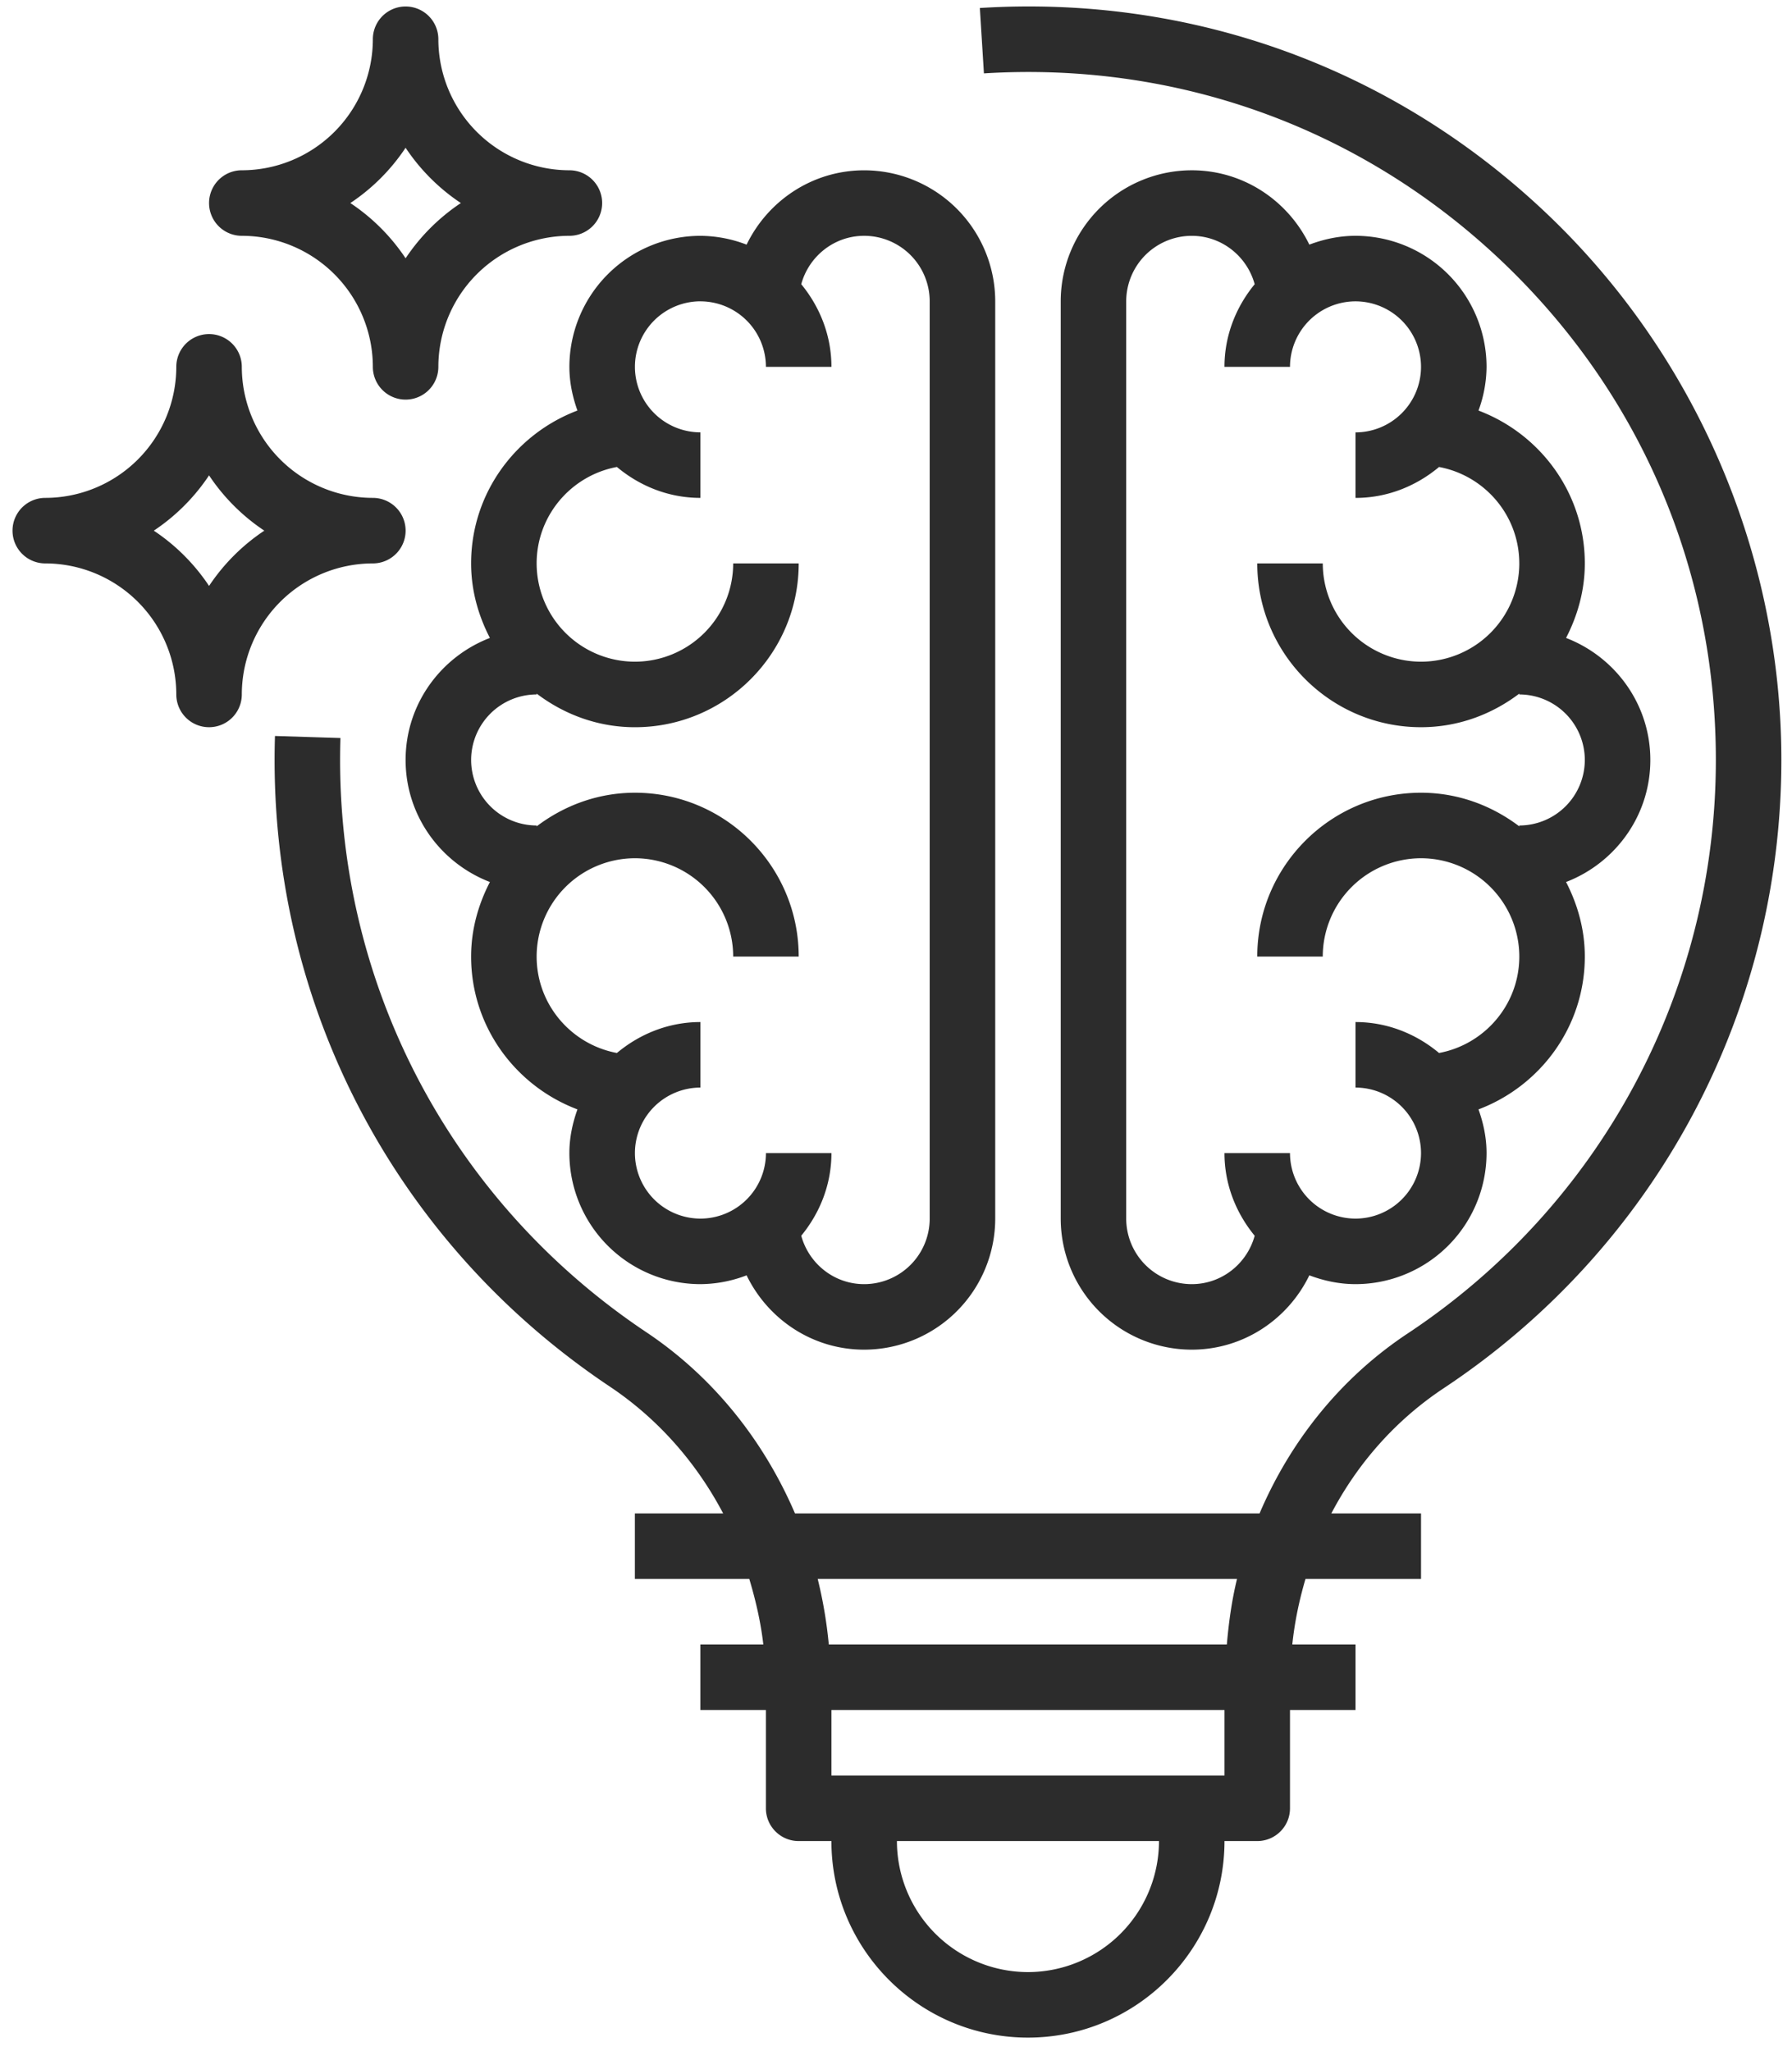 <svg width="97" height="111" fill="none" xmlns="http://www.w3.org/2000/svg"><path d="M31.257 22.22c-3.353 1.267-5.756 4.483-5.756 8.274 0 1.46.389 2.818 1.017 4.034-2.66 1.023-4.563 3.587-4.563 6.604 0 3.018 1.903 5.582 4.563 6.605-.628 1.217-1.017 2.575-1.017 4.034 0 3.79 2.403 7.007 5.756 8.273-.266.743-.437 1.532-.437 2.365a7.1 7.1 0 0 0 7.093 7.093 7.06 7.06 0 0 0 2.5-.477c1.149 2.37 3.558 4.023 6.365 4.023a7.1 7.1 0 0 0 7.093-7.093V16.31a7.1 7.1 0 0 0-7.093-7.092c-2.807 0-5.216 1.652-6.365 4.023a7.057 7.057 0 0 0-2.5-.477 7.1 7.1 0 0 0-7.092 7.092c0 .834.17 1.623.436 2.366zm6.656-5.91a3.55 3.55 0 0 1 3.546 3.545h3.546c0-1.704-.63-3.25-1.634-4.473.41-1.503 1.774-2.619 3.407-2.619a3.55 3.55 0 0 1 3.546 3.546v49.646a3.55 3.55 0 0 1-3.546 3.547c-1.633 0-2.996-1.115-3.407-2.62 1.005-1.223 1.634-2.768 1.634-4.473H41.46a3.55 3.55 0 0 1-3.546 3.546 3.55 3.55 0 0 1-3.546-3.546 3.55 3.55 0 0 1 3.546-3.546v-3.546c-1.727 0-3.29.646-4.521 1.674-2.469-.46-4.345-2.62-4.345-5.22a5.326 5.326 0 0 1 5.32-5.32 5.326 5.326 0 0 1 5.319 5.32h3.546c0-4.888-3.976-8.866-8.865-8.866-2.004 0-3.834.694-5.32 1.82v-.047a3.55 3.55 0 0 1-3.546-3.546 3.55 3.55 0 0 1 3.546-3.546v-.046c1.486 1.127 3.316 1.82 5.32 1.82 4.889 0 8.865-3.977 8.865-8.866h-3.546a5.325 5.325 0 0 1-5.32 5.319 5.326 5.326 0 0 1-5.319-5.32c0-2.598 1.877-4.76 4.345-5.219 1.23 1.029 2.794 1.674 4.52 1.674V23.4a3.55 3.55 0 0 1-3.545-3.546 3.55 3.55 0 0 1 3.546-3.546zM73.374 12.763c-.883 0-1.72.183-2.5.477-1.15-2.37-3.559-4.023-6.366-4.023a7.1 7.1 0 0 0-7.092 7.092v49.646a7.1 7.1 0 0 0 7.092 7.093c2.807 0 5.217-1.652 6.366-4.023.78.294 1.617.477 2.5.477a7.1 7.1 0 0 0 7.092-7.093c0-.833-.17-1.622-.436-2.365 3.353-1.266 5.755-4.482 5.755-8.273 0-1.459-.388-2.817-1.015-4.034 2.66-1.023 4.562-3.587 4.562-6.605 0-3.017-1.903-5.581-4.562-6.604.627-1.216 1.015-2.575 1.015-4.034 0-3.79-2.402-7.007-5.755-8.273a6.97 6.97 0 0 0 .436-2.366 7.1 7.1 0 0 0-7.092-7.092zm8.865 17.73a5.325 5.325 0 0 1-5.32 5.32 5.326 5.326 0 0 1-5.318-5.32h-3.546c0 4.89 3.977 8.866 8.865 8.866 2.003 0 3.834-.692 5.32-1.819v.046a3.55 3.55 0 0 1 3.545 3.546 3.55 3.55 0 0 1-3.546 3.546v.047c-1.486-1.126-3.316-1.82-5.32-1.82-4.887 0-8.864 3.978-8.864 8.866H71.6a5.326 5.326 0 0 1 5.319-5.32 5.326 5.326 0 0 1 5.32 5.32c0 2.6-1.877 4.76-4.344 5.22-1.231-1.028-2.795-1.674-4.522-1.674v3.546a3.55 3.55 0 0 1 3.546 3.546 3.55 3.55 0 0 1-3.546 3.546 3.55 3.55 0 0 1-3.546-3.546H66.28c0 1.705.63 3.25 1.635 4.474-.411 1.504-1.775 2.619-3.408 2.619a3.55 3.55 0 0 1-3.546-3.547V16.31a3.55 3.55 0 0 1 3.546-3.546c1.633 0 2.997 1.116 3.408 2.619-1.005 1.223-1.635 2.77-1.635 4.473h3.547a3.55 3.55 0 0 1 3.546-3.546 3.55 3.55 0 0 1 3.546 3.546 3.55 3.55 0 0 1-3.546 3.546v3.547c1.727 0 3.29-.645 4.522-1.674 2.467.46 4.343 2.62 4.343 5.22z" fill="#2C2C2C"/><path d="M83.564 11.409C75.278 3.62 64.427-.283 53.039.433l.22 3.539c10.405-.647 20.31 2.911 27.877 10.02 7.571 7.115 11.742 16.755 11.742 27.14 0 12.515-6.238 24.12-16.687 31.044-3.604 2.39-6.332 5.798-8.012 9.737H43.033c-1.704-3.968-4.441-7.4-8.052-9.812-10.768-7.197-16.956-19.216-16.553-32.157l-3.544-.11c-.442 14.171 6.336 27.336 18.128 35.214 2.604 1.741 4.684 4.112 6.133 6.865h-4.78v3.546h6.194c.344 1.149.62 2.326.759 3.546h-3.406v3.546h3.546v5.32c0 .98.795 1.773 1.773 1.773h1.773c0 5.867 4.772 10.638 10.639 10.638 5.867 0 10.638-4.771 10.638-10.638h1.773c.98 0 1.773-.793 1.773-1.773v-5.32h3.547v-3.546h-3.422c.126-1.218.376-2.399.713-3.546h6.255v-3.546h-4.856c1.428-2.723 3.496-5.064 6.087-6.78 11.441-7.587 18.273-20.297 18.273-34.001 0-11.209-4.688-22.044-12.86-29.723zm-27.921 95.327a7.1 7.1 0 0 1-7.093-7.092h14.185a7.1 7.1 0 0 1-7.092 7.092zM66.28 96.097H45.004v-3.546h21.277v3.546zm.127-7.092H44.862a24.144 24.144 0 0 0-.6-3.546h22.697c-.282 1.151-.446 2.343-.551 3.546zM13.09 12.763a7.1 7.1 0 0 1 7.092 7.092 1.773 1.773 0 1 0 3.546 0 7.1 7.1 0 0 1 7.092-7.092 1.772 1.772 0 1 0 0-3.547 7.1 7.1 0 0 1-7.092-7.092 1.773 1.773 0 1 0-3.546 0 7.1 7.1 0 0 1-7.092 7.092 1.773 1.773 0 0 0 0 3.547zm8.865-4.765a10.73 10.73 0 0 0 2.991 2.992 10.74 10.74 0 0 0-2.991 2.99 10.73 10.73 0 0 0-2.991-2.99 10.72 10.72 0 0 0 2.99-2.992zM20.182 30.494a1.772 1.772 0 1 0 0-3.547 7.1 7.1 0 0 1-7.093-7.092 1.773 1.773 0 1 0-3.546 0 7.1 7.1 0 0 1-7.092 7.092 1.773 1.773 0 0 0 0 3.547 7.1 7.1 0 0 1 7.092 7.092 1.773 1.773 0 1 0 3.546 0 7.1 7.1 0 0 1 7.093-7.092zm-8.866 1.218a10.733 10.733 0 0 0-2.991-2.991 10.742 10.742 0 0 0 2.991-2.992 10.755 10.755 0 0 0 2.991 2.992 10.745 10.745 0 0 0-2.99 2.99z" fill="#2C2C2C"/></svg>